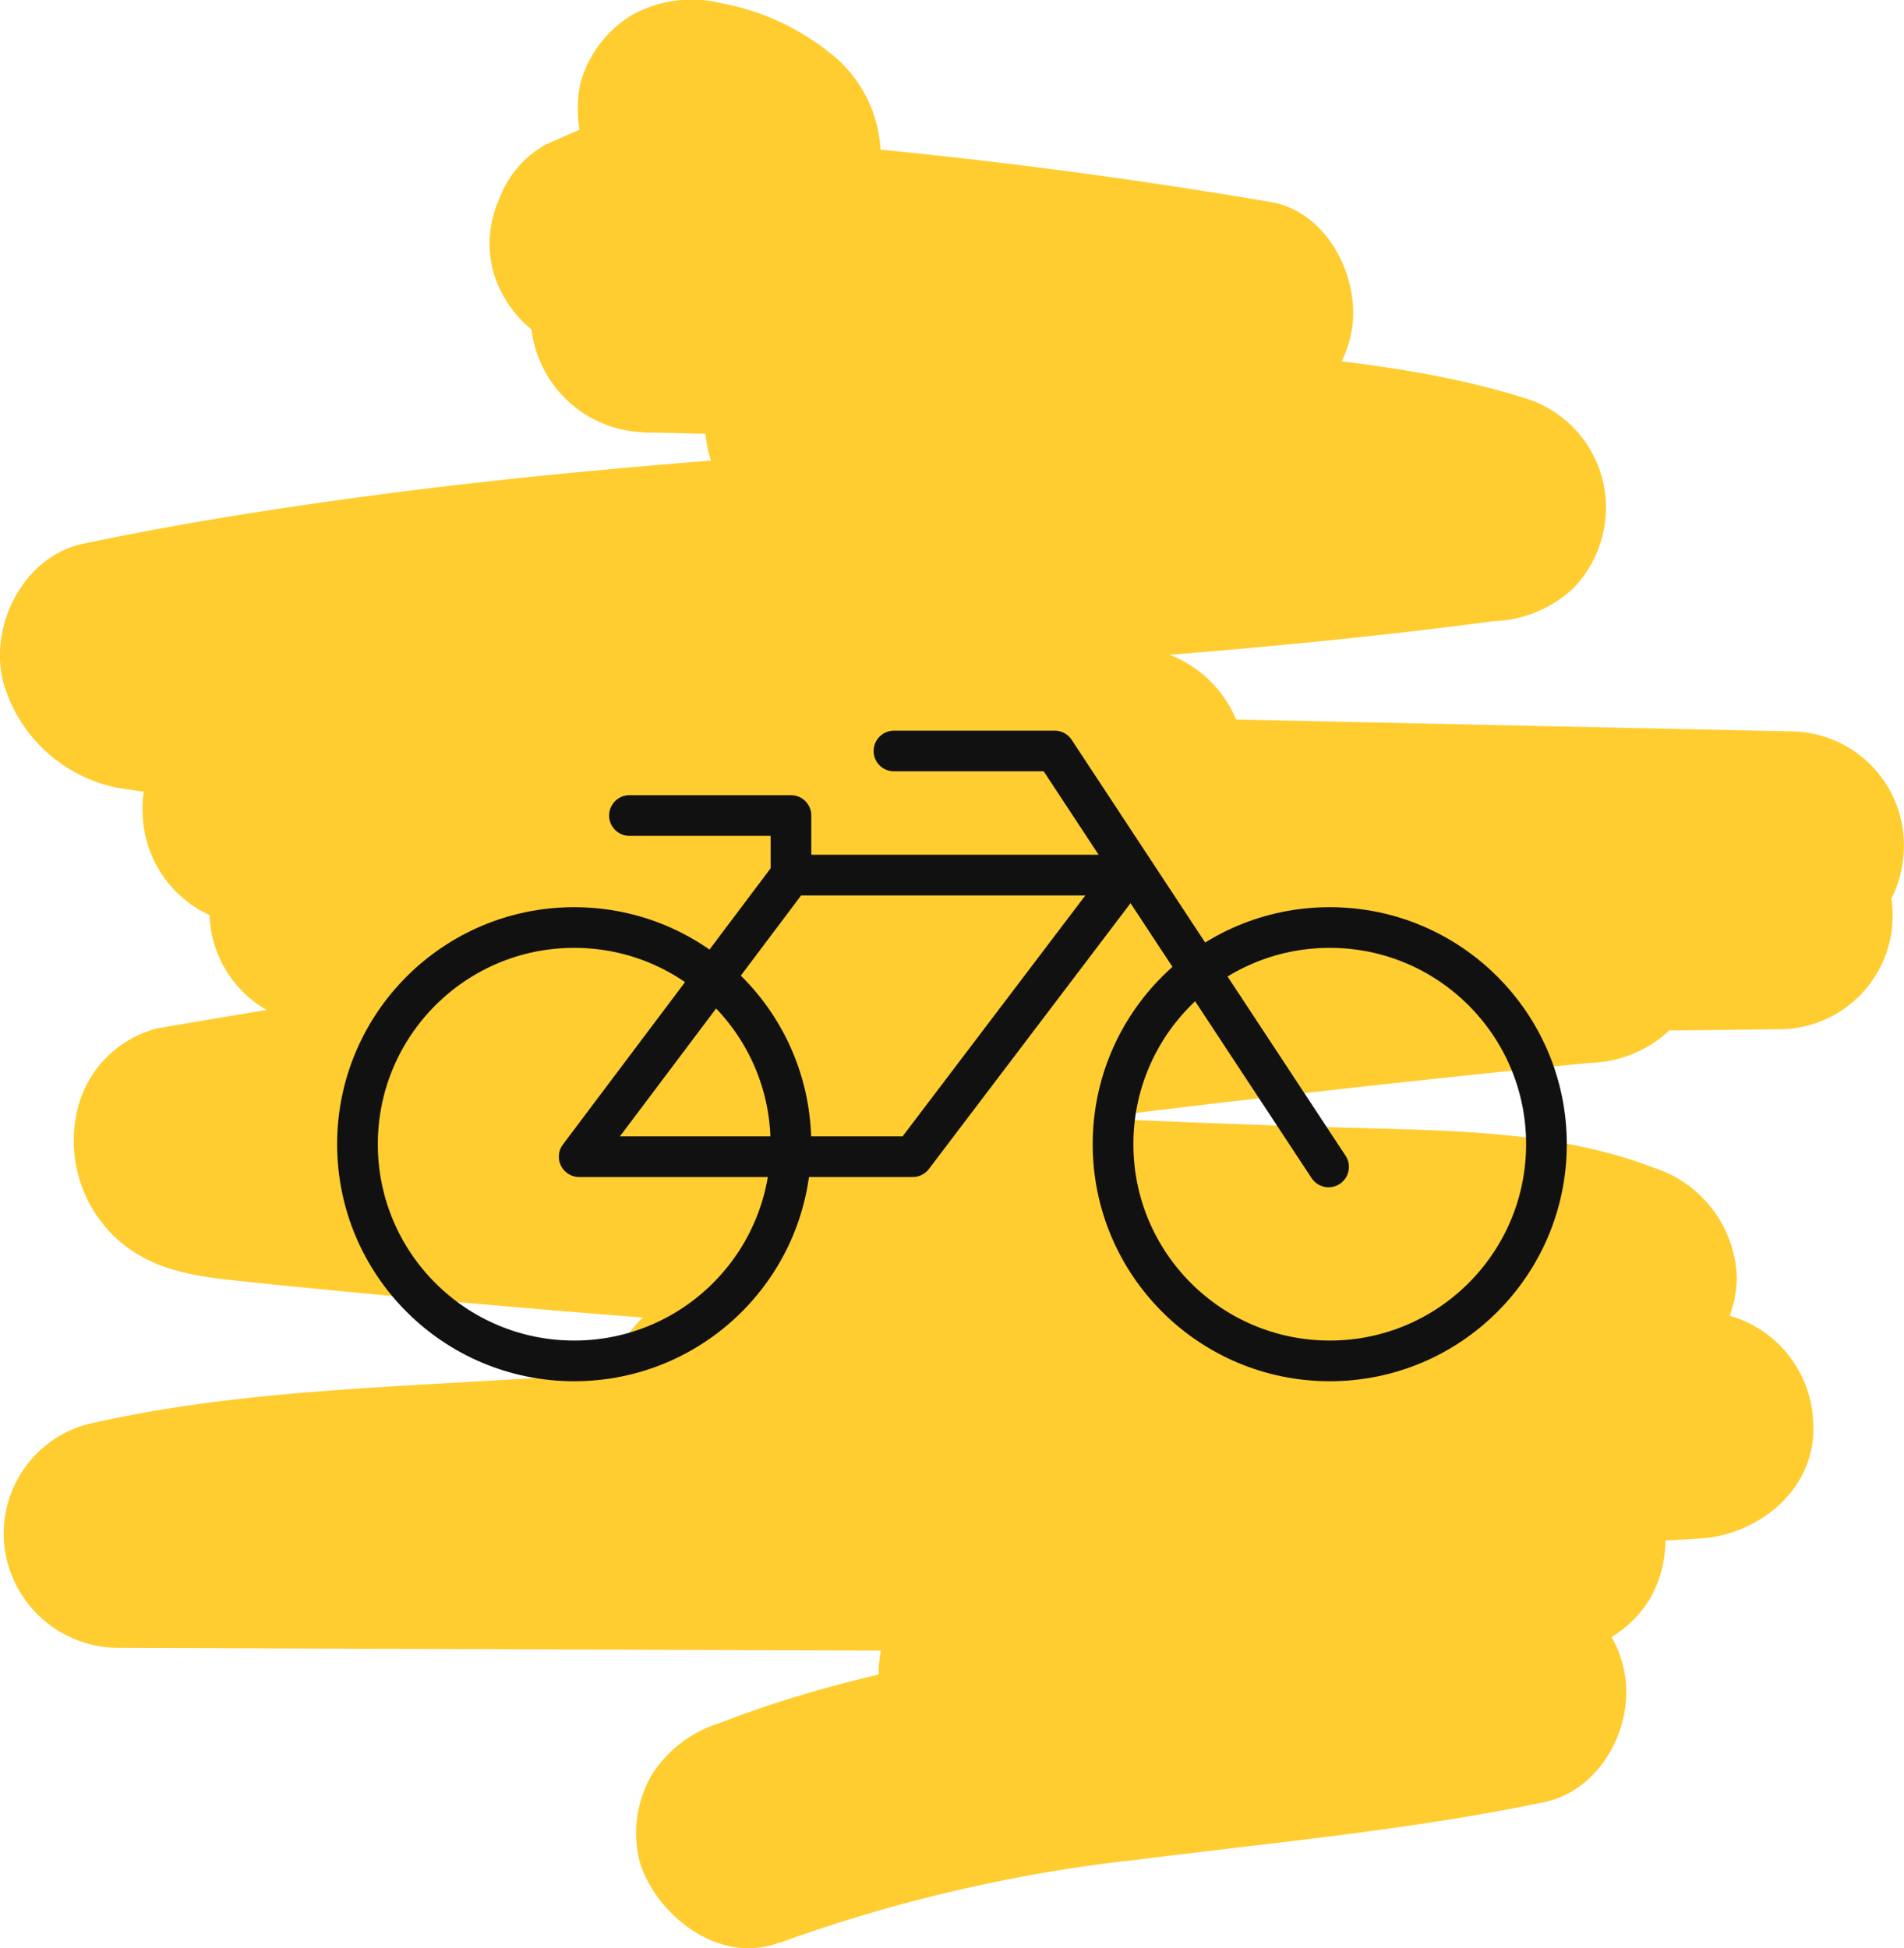 <svg xmlns="http://www.w3.org/2000/svg" width="93.597" height="95.782" viewBox="0 0 93.597 95.782">
  <g id="Group_444" data-name="Group 444" transform="translate(-1047.001 -4010.109)">
    <path id="scratch" d="M41.111,101.641a75.881,75.881,0,0,1,17.374-4.063l-1.487.2c7.228-.965,14.523-1.559,21.671-3.044,2.72-.564,4.35-3.551,4-6.133a5.639,5.639,0,0,0-5.488-4.845,231.374,231.374,0,0,1-25.662-.922l3.951,9.54c.164-.164.853-.727.082-.14s-.007.03.138-.06a9.826,9.826,0,0,1,1.291-.646l-1.336.563a30.1,30.1,0,0,1,5.425-1.354q3.244-.629,6.5-1.22c4.335-.792,8.676-1.548,13.016-2.3a5.56,5.56,0,0,0,3.34-2.569,5.834,5.834,0,0,0,.663-3.564A5.582,5.582,0,0,0,79.1,76.235l-54.994-.2L8.5,75.98,9.988,86.958c1.747-.406,3.51-.714,5.287-.954l-1.487.2c4.609-.6,9.261-.782,13.9-1.051l14.24-.822q14.148-.816,28.3-1.63l16.09-.928c2.914-.168,5.729-2.45,5.589-5.589A5.666,5.666,0,0,0,86.313,70.6L48.9,69.668,38.162,69.4,39.648,80.38a73.532,73.532,0,0,1,7.679-1.442l-1.487.2c12.714-1.693,25.856-.9,38.212-4.823a5.7,5.7,0,0,0,4.1-5.389,5.888,5.888,0,0,0-4.1-5.389c-4.281-1.647-9.013-1.8-13.549-1.923q-6.911-.184-13.817-.5-13.829-.632-27.627-1.8-7.727-.654-15.434-1.472l1.487.2A3.884,3.884,0,0,1,14.2,57.8l1.336.563q-1.274-.7,1.341,1.475l.563,1.336L17.366,61l.2,1.487-.019-.188-.2,1.487.041-.2-3.9,3.9Q30.9,64.5,48.411,62.142l-1.487.2q16.965-2.275,34-3.955a5.906,5.906,0,0,0,3.951-1.638,5.746,5.746,0,0,0,1.537-3.21,5.6,5.6,0,0,0-4-6.133c-3.886-1.127-8.037-.944-12.04-.976l-11.33-.088-22.847-.177V57.343l42-.473,12.027-.136a5.589,5.589,0,1,0,0-11.178l-55.8-.149-15.757-.041V56.544C37.517,54.862,56.47,56.235,75.34,55c5.684-.373,11.351-1,16.971-1.932a5.551,5.551,0,0,0,3.34-2.569,5.848,5.848,0,0,0,.663-3.564,5.6,5.6,0,0,0-5.488-4.845L32.1,40.832l-16.725-.358V51.652l43.011-2.535c2.914-.171,5.73-2.448,5.589-5.589a5.8,5.8,0,0,0-5.589-5.589L20.65,34.807c-3.469-.287-6.992-.421-10.44-.881l1.487.2a5.3,5.3,0,0,1-.894-.231l1.336.563a2.3,2.3,0,0,1-.387-.2q2.138,2.649,1.485,1.393l.563,1.336-.058-.2-3.9,6.874c4.212-.887,8.46-1.593,12.726-2.172l-1.487.2c14.255-1.911,28.643-2.4,42.957-3.685,4.056-.363,8.106-.794,12.143-1.332a6.008,6.008,0,0,0,3.951-1.638,5.746,5.746,0,0,0,1.537-3.21,5.615,5.615,0,0,0-4-6.133c-5.611-1.762-11.643-2.04-17.463-2.632L42.962,21.3l1.487,10.978A73.567,73.567,0,0,1,58.259,29l-1.487.2c.587-.078,1.176-.149,1.764-.216a6.235,6.235,0,0,0,3.387-1.2,5.328,5.328,0,0,0,2-2.9c.522-2.288-.3-5.212-2.569-6.312a19.327,19.327,0,0,0-7.606-1.844c-2.107-.121-4.225-.125-6.334-.177l-12.972-.319V27.4c9.771.061,19.55.115,29.313-.361A5.622,5.622,0,0,0,69.246,22.2c.337-2.513-1.257-5.667-4-6.133a274.5,274.5,0,0,0-32.821-3.579L35.242,22.9l4.268-1.876a14.406,14.406,0,0,0,4.709-2.666,6.467,6.467,0,0,0-.773-9.719,12.044,12.044,0,0,0-5.257-2.357,6.052,6.052,0,0,0-4.307.563,5.7,5.7,0,0,0-2.569,3.34c-.617,2.711.822,6.347,3.9,6.874a9.314,9.314,0,0,1,1.775.486l-1.336-.563c.283.121.563.248.833.395.963.527.777,1.088-.9-1.14L35.028,14.9l.091.244-.2-1.487.009.235.2-1.487-.058.218.563-1.336a4.051,4.051,0,0,1,1.317-1.313l-.229.127c-.3.106-.592.268-.887.4l-2.133.937-4.1,1.8a5.078,5.078,0,0,0-2.286,2.673,5.357,5.357,0,0,0-.281,3.638,5.806,5.806,0,0,0,5.389,4.1q11.175.528,22.273,2l-1.487-.2q4.544.612,9.063,1.377l1.487-10.978c-9.764.475-19.54.421-29.313.361a5.648,5.648,0,0,0-5.589,5.589,5.754,5.754,0,0,0,5.589,5.589l10.6.261c3.364.082,6.805-.032,10.151.361l-1.487-.2a11.949,11.949,0,0,1,2.765.689l-1.336-.563c.2.08.389.17.578.265L58.531,17.8a80.1,80.1,0,0,0-17.061,3.7,5.637,5.637,0,0,0-4,6.133A5.322,5.322,0,0,0,39,30.834a6.378,6.378,0,0,0,3.951,1.638c8.789.9,17.633,1.58,26.39,2.739l-1.487-.2a41.543,41.543,0,0,1,6.822,1.449l1.487-10.978c-17.7,2.362-35.608,2.543-53.323,4.784-5.36.678-10.7,1.49-15.988,2.6-2.951.62-4.674,4.1-3.9,6.874A7.324,7.324,0,0,0,8.6,44.873a54.069,54.069,0,0,0,5.937.594l10.544.876,21.275,1.764,12.025,1V37.928L15.37,40.463c-2.914.171-5.73,2.448-5.589,5.589a5.659,5.659,0,0,0,5.589,5.589L74.094,52.9l16.725.358L89.332,42.276q-2.149.355-4.307.645l1.487-.2C68.945,45.042,51.2,44.109,33.534,44.55c-4.965.125-9.928.363-14.875.8a5.993,5.993,0,0,0-3.951,1.638,5.588,5.588,0,0,0,3.951,9.54l55.8.149,15.757.041V45.545l-42,.473-12.027.136a5.589,5.589,0,1,0,0,11.178l21.36.166,10.587.082a87.972,87.972,0,0,1,10.421.289l-1.487-.2a17.585,17.585,0,0,1,2.362.5L80.914,47.2q-27.667,2.73-55.154,7Q18.123,55.383,10.5,56.691a5.419,5.419,0,0,0-3.9,3.9,6.556,6.556,0,0,0,1.759,6.3c1.593,1.533,3.525,1.923,5.626,2.154,2.323.257,4.652.481,6.979.7q6.8.651,13.609,1.176,13.9,1.067,27.825,1.593c4.978.188,10.045.047,14.989.693l-1.487-.2A23.58,23.58,0,0,1,81.076,74.3V63.524A65.132,65.132,0,0,1,70.165,65.89l1.487-.2c-11.638,1.548-23.519,1.06-34.982,3.9a5.6,5.6,0,0,0,1.485,10.978l37.409.928,10.742.266V70.583q-30.7,1.769-61.4,3.54c-5.991.345-12.031.68-17.9,2.044a5.57,5.57,0,0,0-4,6.133A5.654,5.654,0,0,0,8.5,87.144l54.994.2L79.1,87.4,77.609,76.421c-5.125.892-10.25,1.785-15.364,2.737s-10.807,1.464-14.68,5.3a5.6,5.6,0,0,0-1.155,6.1A5.731,5.731,0,0,0,51.519,94a231.358,231.358,0,0,0,25.662.922L75.694,83.94c-2.66.553-5.341.976-8.033,1.341l1.487-.2c-10.4,1.392-21.135,1.93-31.012,5.766a6.068,6.068,0,0,0-3.34,2.569,5.7,5.7,0,0,0-.563,4.307c.855,2.642,3.957,5.035,6.874,3.9h0Z" transform="translate(1044.23 4003.976)" fill="#ffcd30"/>
    <g id="Group_39" data-name="Group 39" transform="translate(676.813 1371.165)">
      <g id="Ellipse_16" data-name="Ellipse 16" transform="translate(386.761 2683.543)" fill="none" stroke="#111" stroke-width="2">
        <circle cx="11.653" cy="11.653" r="11.653" stroke="none"/>
        <circle cx="11.653" cy="11.653" r="10.653" fill="none"/>
      </g>
      <g id="Ellipse_17" data-name="Ellipse 17" transform="translate(423.903 2683.543)" fill="none" stroke="#111" stroke-width="2">
        <circle cx="11.653" cy="11.653" r="11.653" stroke="none"/>
        <circle cx="11.653" cy="11.653" r="10.653" fill="none"/>
      </g>
      <path id="Path_8" data-name="Path 8" d="M10658.518,2677.5h7.939v2.929l-10.41,13.843h16.395l10.5-13.843h-16.479" transform="translate(-10257.387 1.537)" fill="none" stroke="#111" stroke-linecap="round" stroke-linejoin="round" stroke-width="2"/>
      <path id="Path_9" data-name="Path 9" d="M10664.027,2675.864h7.9l13.465,20.448" transform="translate(-10249.894 0)" fill="none" stroke="#111" stroke-linecap="round" stroke-linejoin="round" stroke-width="2"/>
    </g>
  </g>
</svg>
